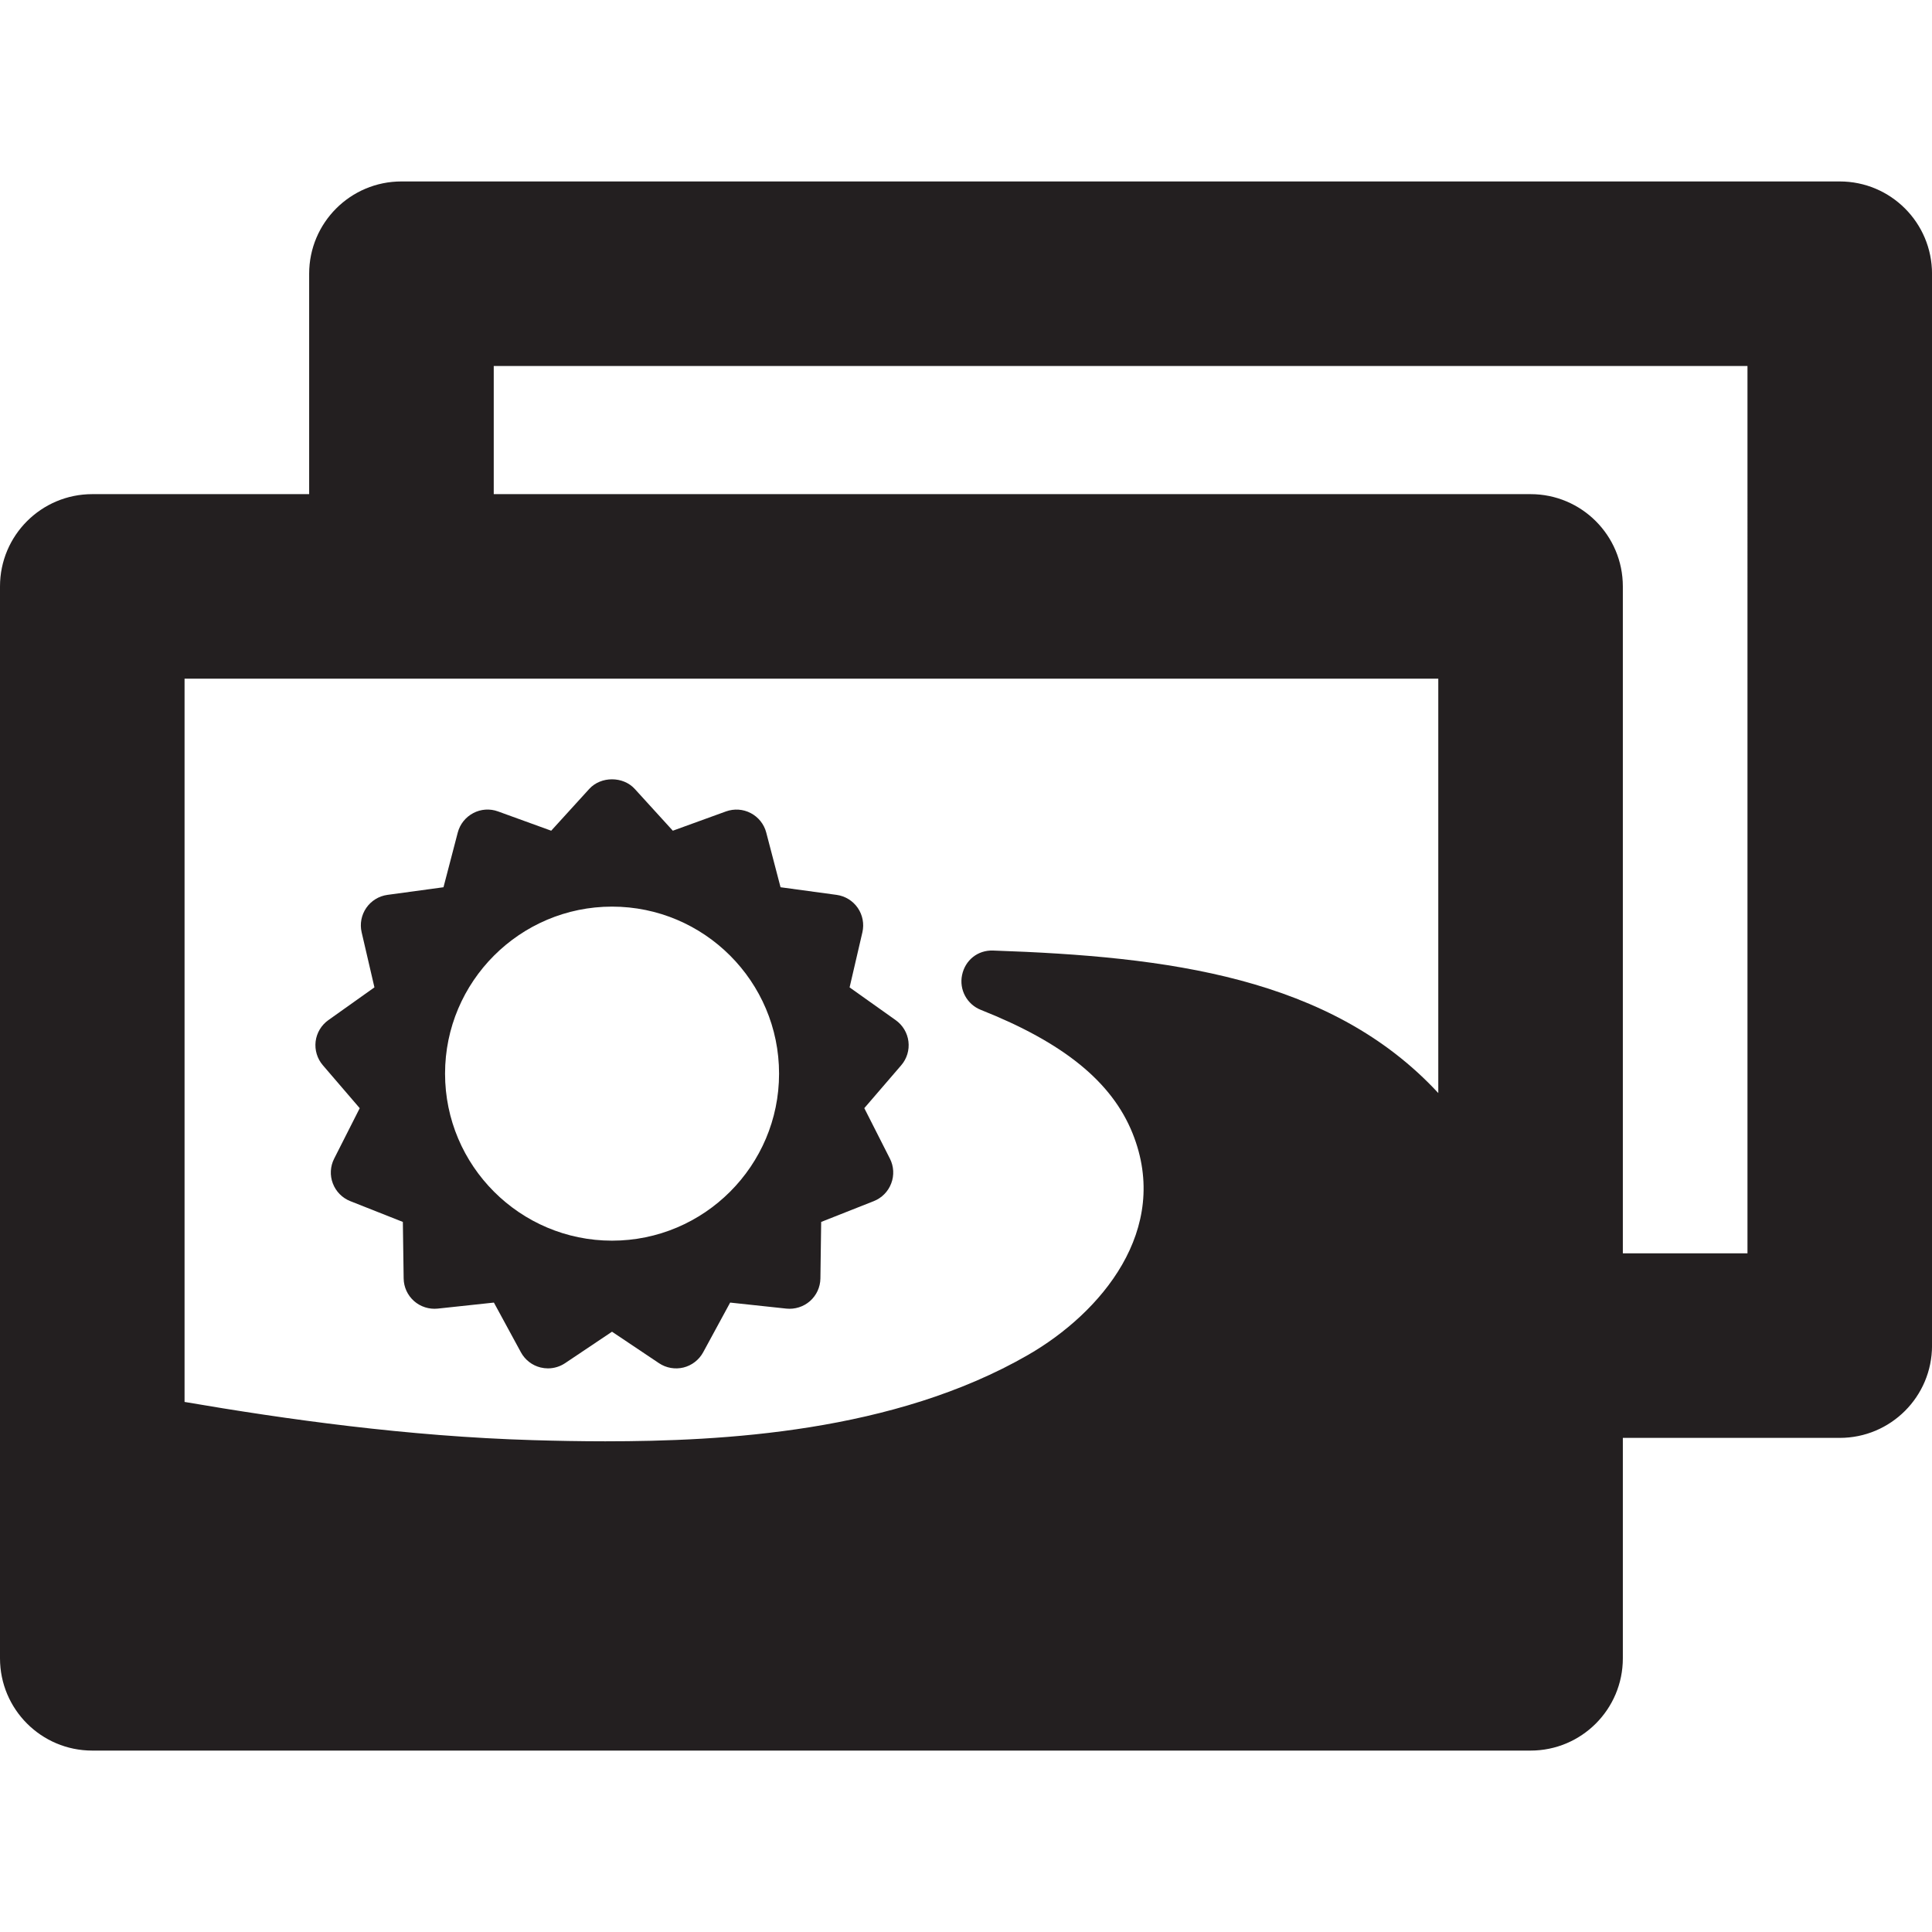 <?xml version="1.0" encoding="iso-8859-1"?>
<!-- Uploaded to: SVG Repo, www.svgrepo.com, Generator: SVG Repo Mixer Tools -->
<!DOCTYPE svg PUBLIC "-//W3C//DTD SVG 1.1//EN" "http://www.w3.org/Graphics/SVG/1.1/DTD/svg11.dtd">
<svg height="800px" width="800px" version="1.1" id="Capa_1" xmlns="http://www.w3.org/2000/svg" xmlns:xlink="http://www.w3.org/1999/xlink" 
	 viewBox="0 0 62.811 62.811" xml:space="preserve">
<g>
	<path style="fill:#231F20;" d="M11.695,36.028l-0.831,1.64c-0.128,0.251-0.144,0.544-0.043,0.807
		c0.1,0.263,0.306,0.472,0.567,0.575l1.709,0.676l0.026,1.838c0.004,0.281,0.126,0.547,0.337,0.734
		c0.21,0.186,0.492,0.275,0.77,0.246l1.827-0.196l0.878,1.616c0.135,0.248,0.366,0.427,0.64,0.494
		c0.079,0.019,0.159,0.029,0.239,0.029c0.196,0,0.391-0.058,0.557-0.169l1.526-1.023l1.527,1.023
		c0.233,0.157,0.523,0.207,0.796,0.141c0.272-0.067,0.505-0.247,0.64-0.494l0.878-1.617l1.828,0.196
		c0.275,0.029,0.559-0.06,0.769-0.246c0.211-0.187,0.333-0.453,0.337-0.734l0.025-1.838l1.71-0.676
		c0.262-0.104,0.468-0.313,0.567-0.576c0.101-0.263,0.085-0.556-0.043-0.807l-0.832-1.64l1.2-1.394
		c0.184-0.213,0.269-0.494,0.235-0.773c-0.034-0.279-0.185-0.531-0.414-0.694l-1.499-1.065l0.416-1.791
		c0.063-0.274,0.008-0.563-0.151-0.794c-0.16-0.232-0.41-0.385-0.688-0.423l-1.822-0.248l-0.465-1.778
		c-0.071-0.272-0.254-0.502-0.503-0.632c-0.248-0.131-0.541-0.15-0.806-0.055l-1.728,0.627l-1.238-1.359
		c-0.379-0.416-1.1-0.416-1.479,0l-1.237,1.359l-1.729-0.627c-0.265-0.097-0.558-0.077-0.806,0.055
		c-0.249,0.131-0.432,0.36-0.503,0.632l-0.464,1.778l-1.822,0.248c-0.278,0.038-0.528,0.191-0.688,0.423
		c-0.159,0.231-0.215,0.519-0.151,0.793l0.416,1.791l-1.498,1.065c-0.229,0.163-0.38,0.415-0.414,0.694
		c-0.033,0.279,0.052,0.56,0.235,0.773L11.695,36.028z M14.469,34.905c0-2.994,2.436-5.43,5.429-5.43c2.994,0,5.43,2.435,5.43,5.43
		c0,2.994-2.435,5.43-5.43,5.43C16.904,40.335,14.469,37.899,14.469,34.905z"/>
	<path style="fill:#231F20;" d="M59.811,5.899h-46.76c-1.657,0-3,1.343-3,3v7.166H3c-1.657,0-3,1.343-3,3v34.848
		c0,1.657,1.343,3,3,3h46.76c1.657,0,3-1.343,3-3v-7.166h7.052c1.657,0,3-1.343,3-3V8.899C62.811,7.242,61.469,5.899,59.811,5.899z
		 M46.76,22.065v13.471c-3.5-3.779-8.816-4.439-14.469-4.633c-0.512-0.019-0.914,0.32-1.013,0.795
		c-0.1,0.477,0.158,0.955,0.61,1.134c2.692,1.067,4.26,2.342,4.932,4.011c1.266,3.144-1.037,5.846-3.394,7.205
		c-4.367,2.519-9.939,2.81-13.749,2.81c-0.798,0-1.587-0.015-2.359-0.038C13.252,46.7,9.285,46.141,6,45.578V22.065H46.76z
		 M56.811,40.747H52.76V19.065c0-1.657-1.343-3-3-3H16.052v-4.166h40.76V40.747z"/>
</g>
</svg>